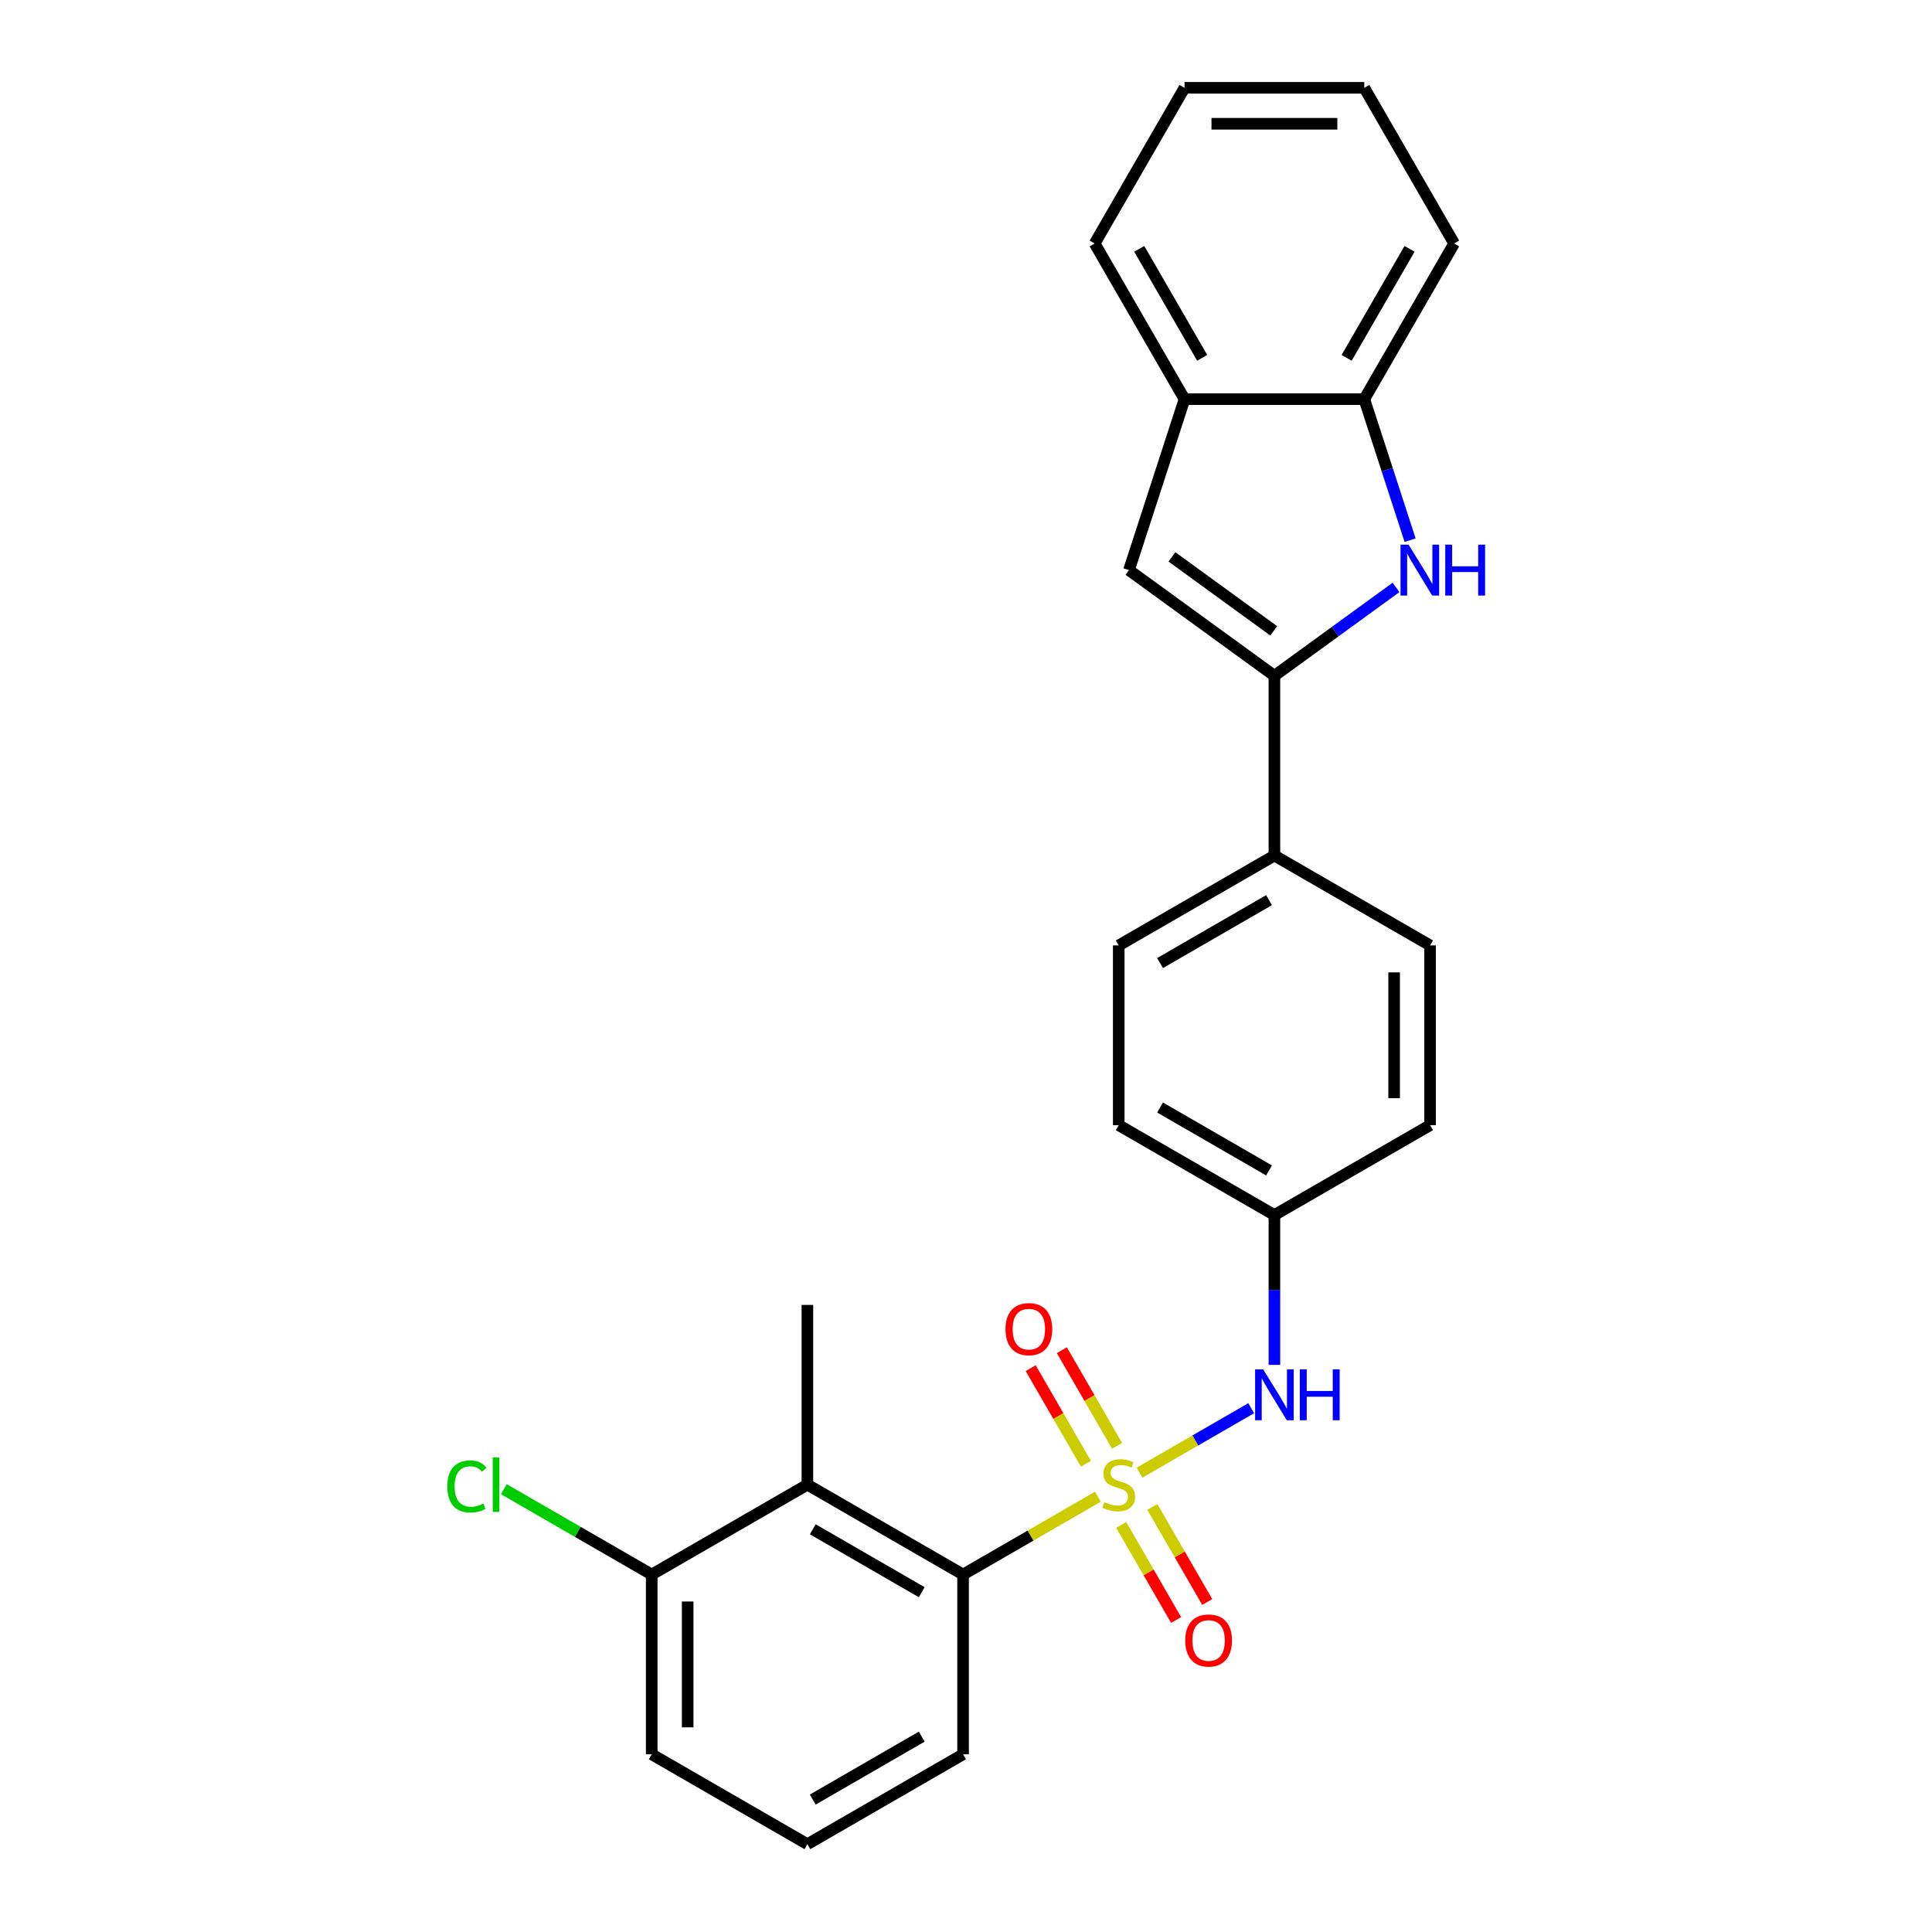 <?xml version='1.0' encoding='iso-8859-1'?>
<svg version='1.1' baseProfile='full'
              xmlns='http://www.w3.org/2000/svg'
                      xmlns:rdkit='http://www.rdkit.org/xml'
                      xmlns:xlink='http://www.w3.org/1999/xlink'
                  xml:space='preserve'
width='1000px' height='1000px' viewBox='0 0 1000 1000'>
<!-- END OF HEADER -->
<rect style='opacity:1.0;fill:#FFFFFF;stroke:none' width='1000' height='1000' x='0' y='0'> </rect>
<path class='bond-2' d='M 568.281,774.684 L 533.38,794.834' style='fill:none;fill-rule:evenodd;stroke:#CCCC00;stroke-width:6px;stroke-linecap:butt;stroke-linejoin:miter;stroke-opacity:1' />
<path class='bond-2' d='M 533.38,794.834 L 498.479,814.984' style='fill:none;fill-rule:evenodd;stroke:#000000;stroke-width:6px;stroke-linecap:butt;stroke-linejoin:miter;stroke-opacity:1' />
<path class='bond-5' d='M 589.829,762.244 L 618.726,745.56' style='fill:none;fill-rule:evenodd;stroke:#CCCC00;stroke-width:6px;stroke-linecap:butt;stroke-linejoin:miter;stroke-opacity:1' />
<path class='bond-5' d='M 618.726,745.56 L 647.623,728.876' style='fill:none;fill-rule:evenodd;stroke:#0000FF;stroke-width:6px;stroke-linecap:butt;stroke-linejoin:miter;stroke-opacity:1' />
<path class='bond-8' d='M 578.185,748.349 L 563.895,723.599' style='fill:none;fill-rule:evenodd;stroke:#CCCC00;stroke-width:6px;stroke-linecap:butt;stroke-linejoin:miter;stroke-opacity:1' />
<path class='bond-8' d='M 563.895,723.599 L 549.606,698.849' style='fill:none;fill-rule:evenodd;stroke:#FF0000;stroke-width:6px;stroke-linecap:butt;stroke-linejoin:miter;stroke-opacity:1' />
<path class='bond-8' d='M 562.07,757.653 L 547.78,732.903' style='fill:none;fill-rule:evenodd;stroke:#CCCC00;stroke-width:6px;stroke-linecap:butt;stroke-linejoin:miter;stroke-opacity:1' />
<path class='bond-8' d='M 547.78,732.903 L 533.491,708.153' style='fill:none;fill-rule:evenodd;stroke:#FF0000;stroke-width:6px;stroke-linecap:butt;stroke-linejoin:miter;stroke-opacity:1' />
<path class='bond-9' d='M 580.333,789.287 L 594.543,813.898' style='fill:none;fill-rule:evenodd;stroke:#CCCC00;stroke-width:6px;stroke-linecap:butt;stroke-linejoin:miter;stroke-opacity:1' />
<path class='bond-9' d='M 594.543,813.898 L 608.752,838.509' style='fill:none;fill-rule:evenodd;stroke:#FF0000;stroke-width:6px;stroke-linecap:butt;stroke-linejoin:miter;stroke-opacity:1' />
<path class='bond-9' d='M 596.449,779.982 L 610.658,804.594' style='fill:none;fill-rule:evenodd;stroke:#CCCC00;stroke-width:6px;stroke-linecap:butt;stroke-linejoin:miter;stroke-opacity:1' />
<path class='bond-9' d='M 610.658,804.594 L 624.867,829.205' style='fill:none;fill-rule:evenodd;stroke:#FF0000;stroke-width:6px;stroke-linecap:butt;stroke-linejoin:miter;stroke-opacity:1' />
<path class='bond-0' d='M 659.631,349.781 L 659.631,442.821' style='fill:none;fill-rule:evenodd;stroke:#000000;stroke-width:6px;stroke-linecap:butt;stroke-linejoin:miter;stroke-opacity:1' />
<path class='bond-1' d='M 659.631,349.781 L 691.107,326.912' style='fill:none;fill-rule:evenodd;stroke:#000000;stroke-width:6px;stroke-linecap:butt;stroke-linejoin:miter;stroke-opacity:1' />
<path class='bond-1' d='M 691.107,326.912 L 722.584,304.043' style='fill:none;fill-rule:evenodd;stroke:#0000FF;stroke-width:6px;stroke-linecap:butt;stroke-linejoin:miter;stroke-opacity:1' />
<path class='bond-3' d='M 659.631,349.781 L 584.359,295.093' style='fill:none;fill-rule:evenodd;stroke:#000000;stroke-width:6px;stroke-linecap:butt;stroke-linejoin:miter;stroke-opacity:1' />
<path class='bond-3' d='M 659.277,326.523 L 606.587,288.242' style='fill:none;fill-rule:evenodd;stroke:#000000;stroke-width:6px;stroke-linecap:butt;stroke-linejoin:miter;stroke-opacity:1' />
<path class='bond-6' d='M 729.866,279.592 L 718.008,243.099' style='fill:none;fill-rule:evenodd;stroke:#0000FF;stroke-width:6px;stroke-linecap:butt;stroke-linejoin:miter;stroke-opacity:1' />
<path class='bond-6' d='M 718.008,243.099 L 706.151,206.606' style='fill:none;fill-rule:evenodd;stroke:#000000;stroke-width:6px;stroke-linecap:butt;stroke-linejoin:miter;stroke-opacity:1' />
<path class='bond-4' d='M 498.479,814.984 L 417.904,768.464' style='fill:none;fill-rule:evenodd;stroke:#000000;stroke-width:6px;stroke-linecap:butt;stroke-linejoin:miter;stroke-opacity:1' />
<path class='bond-4' d='M 477.089,824.121 L 420.686,791.557' style='fill:none;fill-rule:evenodd;stroke:#000000;stroke-width:6px;stroke-linecap:butt;stroke-linejoin:miter;stroke-opacity:1' />
<path class='bond-18' d='M 498.479,814.984 L 498.479,908.025' style='fill:none;fill-rule:evenodd;stroke:#000000;stroke-width:6px;stroke-linecap:butt;stroke-linejoin:miter;stroke-opacity:1' />
<path class='bond-7' d='M 584.359,295.093 L 613.11,206.606' style='fill:none;fill-rule:evenodd;stroke:#000000;stroke-width:6px;stroke-linecap:butt;stroke-linejoin:miter;stroke-opacity:1' />
<path class='bond-11' d='M 417.904,768.464 L 337.328,814.984' style='fill:none;fill-rule:evenodd;stroke:#000000;stroke-width:6px;stroke-linecap:butt;stroke-linejoin:miter;stroke-opacity:1' />
<path class='bond-19' d='M 417.904,768.464 L 417.904,675.423' style='fill:none;fill-rule:evenodd;stroke:#000000;stroke-width:6px;stroke-linecap:butt;stroke-linejoin:miter;stroke-opacity:1' />
<path class='bond-12' d='M 659.631,706.443 L 659.631,667.673' style='fill:none;fill-rule:evenodd;stroke:#0000FF;stroke-width:6px;stroke-linecap:butt;stroke-linejoin:miter;stroke-opacity:1' />
<path class='bond-12' d='M 659.631,667.673 L 659.631,628.903' style='fill:none;fill-rule:evenodd;stroke:#000000;stroke-width:6px;stroke-linecap:butt;stroke-linejoin:miter;stroke-opacity:1' />
<path class='bond-21' d='M 706.151,206.606 L 752.671,126.03' style='fill:none;fill-rule:evenodd;stroke:#000000;stroke-width:6px;stroke-linecap:butt;stroke-linejoin:miter;stroke-opacity:1' />
<path class='bond-21' d='M 697.014,185.215 L 729.578,128.812' style='fill:none;fill-rule:evenodd;stroke:#000000;stroke-width:6px;stroke-linecap:butt;stroke-linejoin:miter;stroke-opacity:1' />
<path class='bond-28' d='M 706.151,206.606 L 613.11,206.606' style='fill:none;fill-rule:evenodd;stroke:#000000;stroke-width:6px;stroke-linecap:butt;stroke-linejoin:miter;stroke-opacity:1' />
<path class='bond-22' d='M 613.11,206.606 L 566.59,126.03' style='fill:none;fill-rule:evenodd;stroke:#000000;stroke-width:6px;stroke-linecap:butt;stroke-linejoin:miter;stroke-opacity:1' />
<path class='bond-22' d='M 622.247,185.215 L 589.683,128.812' style='fill:none;fill-rule:evenodd;stroke:#000000;stroke-width:6px;stroke-linecap:butt;stroke-linejoin:miter;stroke-opacity:1' />
<path class='bond-10' d='M 659.631,442.821 L 579.055,489.342' style='fill:none;fill-rule:evenodd;stroke:#000000;stroke-width:6px;stroke-linecap:butt;stroke-linejoin:miter;stroke-opacity:1' />
<path class='bond-10' d='M 656.848,465.915 L 600.445,498.479' style='fill:none;fill-rule:evenodd;stroke:#000000;stroke-width:6px;stroke-linecap:butt;stroke-linejoin:miter;stroke-opacity:1' />
<path class='bond-26' d='M 659.631,442.821 L 740.206,489.342' style='fill:none;fill-rule:evenodd;stroke:#000000;stroke-width:6px;stroke-linecap:butt;stroke-linejoin:miter;stroke-opacity:1' />
<path class='bond-15' d='M 337.328,814.984 L 299.059,792.89' style='fill:none;fill-rule:evenodd;stroke:#000000;stroke-width:6px;stroke-linecap:butt;stroke-linejoin:miter;stroke-opacity:1' />
<path class='bond-15' d='M 299.059,792.89 L 260.79,770.795' style='fill:none;fill-rule:evenodd;stroke:#00CC00;stroke-width:6px;stroke-linecap:butt;stroke-linejoin:miter;stroke-opacity:1' />
<path class='bond-27' d='M 337.328,814.984 L 337.328,908.025' style='fill:none;fill-rule:evenodd;stroke:#000000;stroke-width:6px;stroke-linecap:butt;stroke-linejoin:miter;stroke-opacity:1' />
<path class='bond-27' d='M 355.936,828.94 L 355.936,894.069' style='fill:none;fill-rule:evenodd;stroke:#000000;stroke-width:6px;stroke-linecap:butt;stroke-linejoin:miter;stroke-opacity:1' />
<path class='bond-16' d='M 659.631,628.903 L 740.206,582.383' style='fill:none;fill-rule:evenodd;stroke:#000000;stroke-width:6px;stroke-linecap:butt;stroke-linejoin:miter;stroke-opacity:1' />
<path class='bond-17' d='M 659.631,628.903 L 579.055,582.383' style='fill:none;fill-rule:evenodd;stroke:#000000;stroke-width:6px;stroke-linecap:butt;stroke-linejoin:miter;stroke-opacity:1' />
<path class='bond-17' d='M 656.848,605.81 L 600.445,573.245' style='fill:none;fill-rule:evenodd;stroke:#000000;stroke-width:6px;stroke-linecap:butt;stroke-linejoin:miter;stroke-opacity:1' />
<path class='bond-13' d='M 740.206,489.342 L 740.206,582.383' style='fill:none;fill-rule:evenodd;stroke:#000000;stroke-width:6px;stroke-linecap:butt;stroke-linejoin:miter;stroke-opacity:1' />
<path class='bond-13' d='M 721.598,503.298 L 721.598,568.426' style='fill:none;fill-rule:evenodd;stroke:#000000;stroke-width:6px;stroke-linecap:butt;stroke-linejoin:miter;stroke-opacity:1' />
<path class='bond-14' d='M 579.055,489.342 L 579.055,582.383' style='fill:none;fill-rule:evenodd;stroke:#000000;stroke-width:6px;stroke-linecap:butt;stroke-linejoin:miter;stroke-opacity:1' />
<path class='bond-20' d='M 498.479,908.025 L 417.904,954.545' style='fill:none;fill-rule:evenodd;stroke:#000000;stroke-width:6px;stroke-linecap:butt;stroke-linejoin:miter;stroke-opacity:1' />
<path class='bond-20' d='M 477.089,898.888 L 420.686,931.452' style='fill:none;fill-rule:evenodd;stroke:#000000;stroke-width:6px;stroke-linecap:butt;stroke-linejoin:miter;stroke-opacity:1' />
<path class='bond-23' d='M 417.904,954.545 L 337.328,908.025' style='fill:none;fill-rule:evenodd;stroke:#000000;stroke-width:6px;stroke-linecap:butt;stroke-linejoin:miter;stroke-opacity:1' />
<path class='bond-24' d='M 752.671,126.03 L 706.151,45.455' style='fill:none;fill-rule:evenodd;stroke:#000000;stroke-width:6px;stroke-linecap:butt;stroke-linejoin:miter;stroke-opacity:1' />
<path class='bond-25' d='M 566.59,126.03 L 613.11,45.455' style='fill:none;fill-rule:evenodd;stroke:#000000;stroke-width:6px;stroke-linecap:butt;stroke-linejoin:miter;stroke-opacity:1' />
<path class='bond-29' d='M 706.151,45.455 L 613.11,45.455' style='fill:none;fill-rule:evenodd;stroke:#000000;stroke-width:6px;stroke-linecap:butt;stroke-linejoin:miter;stroke-opacity:1' />
<path class='bond-29' d='M 692.195,64.063 L 627.066,64.063' style='fill:none;fill-rule:evenodd;stroke:#000000;stroke-width:6px;stroke-linecap:butt;stroke-linejoin:miter;stroke-opacity:1' />
<path  class='atom-0' d='M 571.612 777.508
Q 571.909 777.619, 573.138 778.14
Q 574.366 778.661, 575.705 778.996
Q 577.082 779.294, 578.422 779.294
Q 580.916 779.294, 582.367 778.103
Q 583.819 776.875, 583.819 774.754
Q 583.819 773.302, 583.074 772.409
Q 582.367 771.516, 581.251 771.032
Q 580.134 770.548, 578.273 769.99
Q 575.929 769.283, 574.515 768.613
Q 573.138 767.943, 572.133 766.529
Q 571.165 765.115, 571.165 762.733
Q 571.165 759.42, 573.398 757.374
Q 575.668 755.327, 580.134 755.327
Q 583.186 755.327, 586.647 756.778
L 585.791 759.644
Q 582.628 758.341, 580.246 758.341
Q 577.678 758.341, 576.264 759.42
Q 574.85 760.463, 574.887 762.286
Q 574.887 763.7, 575.594 764.556
Q 576.338 765.412, 577.38 765.896
Q 578.459 766.38, 580.246 766.938
Q 582.628 767.682, 584.042 768.427
Q 585.456 769.171, 586.461 770.697
Q 587.503 772.186, 587.503 774.754
Q 587.503 778.401, 585.047 780.373
Q 582.628 782.308, 578.571 782.308
Q 576.227 782.308, 574.44 781.787
Q 572.691 781.304, 570.607 780.448
L 571.612 777.508
' fill='#CCCC00'/>
<path  class='atom-2' d='M 729.078 281.918
L 737.712 295.874
Q 738.568 297.251, 739.945 299.745
Q 741.322 302.238, 741.396 302.387
L 741.396 281.918
L 744.895 281.918
L 744.895 308.267
L 741.285 308.267
L 732.018 293.009
Q 730.939 291.222, 729.785 289.175
Q 728.668 287.129, 728.333 286.496
L 728.333 308.267
L 724.91 308.267
L 724.91 281.918
L 729.078 281.918
' fill='#0000FF'/>
<path  class='atom-2' d='M 748.058 281.918
L 751.631 281.918
L 751.631 293.12
L 765.103 293.12
L 765.103 281.918
L 768.676 281.918
L 768.676 308.267
L 765.103 308.267
L 765.103 296.098
L 751.631 296.098
L 751.631 308.267
L 748.058 308.267
L 748.058 281.918
' fill='#0000FF'/>
<path  class='atom-6' d='M 653.806 708.769
L 662.44 722.725
Q 663.296 724.102, 664.673 726.596
Q 666.05 729.089, 666.125 729.238
L 666.125 708.769
L 669.623 708.769
L 669.623 735.118
L 666.013 735.118
L 656.746 719.86
Q 655.667 718.073, 654.513 716.026
Q 653.397 713.979, 653.062 713.347
L 653.062 735.118
L 649.638 735.118
L 649.638 708.769
L 653.806 708.769
' fill='#0000FF'/>
<path  class='atom-6' d='M 672.787 708.769
L 676.359 708.769
L 676.359 719.971
L 689.832 719.971
L 689.832 708.769
L 693.404 708.769
L 693.404 735.118
L 689.832 735.118
L 689.832 722.948
L 676.359 722.948
L 676.359 735.118
L 672.787 735.118
L 672.787 708.769
' fill='#0000FF'/>
<path  class='atom-9' d='M 520.439 687.963
Q 520.439 681.636, 523.565 678.1
Q 526.692 674.565, 532.535 674.565
Q 538.378 674.565, 541.504 678.1
Q 544.63 681.636, 544.63 687.963
Q 544.63 694.364, 541.467 698.011
Q 538.303 701.621, 532.535 701.621
Q 526.729 701.621, 523.565 698.011
Q 520.439 694.401, 520.439 687.963
M 532.535 698.644
Q 536.554 698.644, 538.712 695.964
Q 540.908 693.248, 540.908 687.963
Q 540.908 682.79, 538.712 680.185
Q 536.554 677.542, 532.535 677.542
Q 528.515 677.542, 526.319 680.147
Q 524.161 682.753, 524.161 687.963
Q 524.161 693.285, 526.319 695.964
Q 528.515 698.644, 532.535 698.644
' fill='#FF0000'/>
<path  class='atom-10' d='M 613.48 849.114
Q 613.48 842.787, 616.606 839.252
Q 619.732 835.716, 625.575 835.716
Q 631.418 835.716, 634.544 839.252
Q 637.671 842.787, 637.671 849.114
Q 637.671 855.515, 634.507 859.162
Q 631.344 862.772, 625.575 862.772
Q 619.77 862.772, 616.606 859.162
Q 613.48 855.552, 613.48 849.114
M 625.575 859.795
Q 629.595 859.795, 631.753 857.116
Q 633.949 854.399, 633.949 849.114
Q 633.949 843.941, 631.753 841.336
Q 629.595 838.694, 625.575 838.694
Q 621.556 838.694, 619.36 841.299
Q 617.202 843.904, 617.202 849.114
Q 617.202 854.436, 619.36 857.116
Q 621.556 859.795, 625.575 859.795
' fill='#FF0000'/>
<path  class='atom-16' d='M 231.52 769.376
Q 231.52 762.826, 234.572 759.402
Q 237.66 755.941, 243.503 755.941
Q 248.937 755.941, 251.84 759.774
L 249.384 761.784
Q 247.262 758.992, 243.503 758.992
Q 239.521 758.992, 237.4 761.672
Q 235.316 764.314, 235.316 769.376
Q 235.316 774.586, 237.474 777.266
Q 239.67 779.945, 243.913 779.945
Q 246.816 779.945, 250.202 778.196
L 251.244 780.987
Q 249.867 781.88, 247.783 782.402
Q 245.699 782.923, 243.392 782.923
Q 237.66 782.923, 234.572 779.424
Q 231.52 775.926, 231.52 769.376
' fill='#00CC00'/>
<path  class='atom-16' d='M 255.04 754.34
L 258.464 754.34
L 258.464 782.588
L 255.04 782.588
L 255.04 754.34
' fill='#00CC00'/>
</svg>
